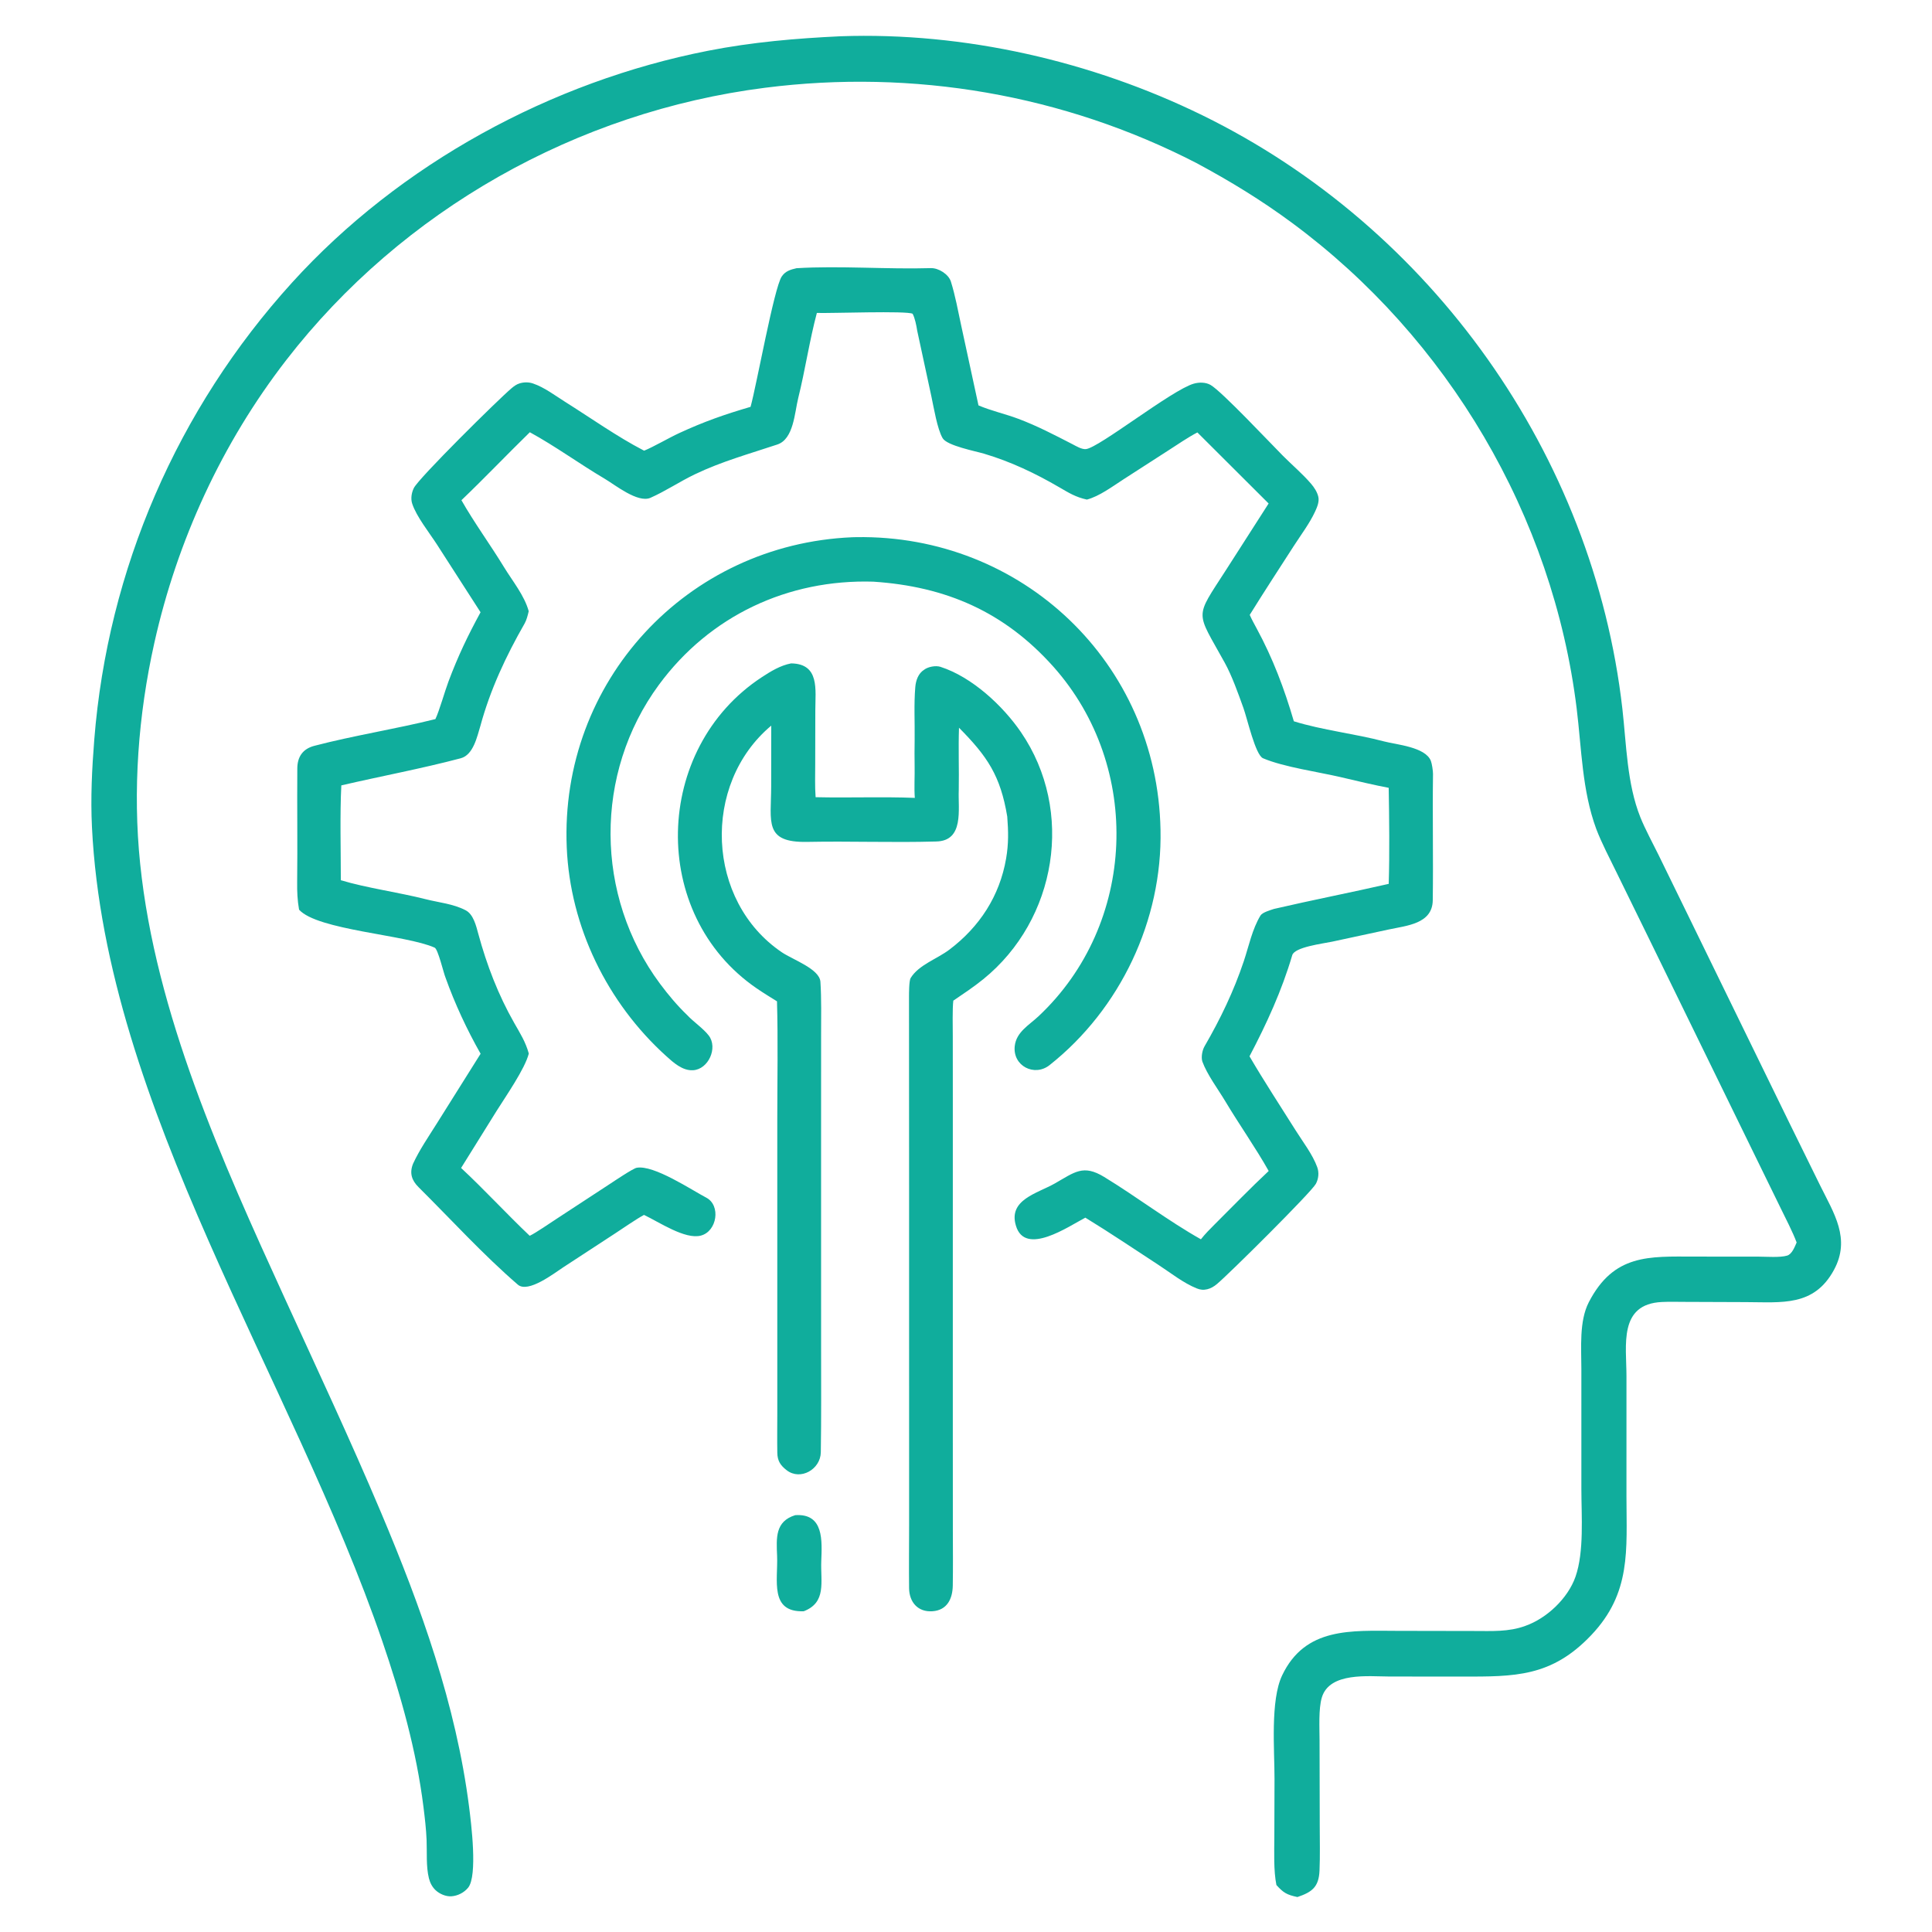 <?xml version="1.0" encoding="UTF-8"?> <svg xmlns="http://www.w3.org/2000/svg" xmlns:xlink="http://www.w3.org/1999/xlink" width="512" height="512" viewBox="0 0 512 512" fill="#10ad9c"><path d="M222.73 9.611C255.588 8.44 289.381 16.232 318.612 30.534C379.417 60.283 422.286 120.579 429.947 187.841C431.024 197.298 431.153 207.668 434.706 216.567C435.971 219.735 437.996 223.442 439.528 226.562L447.924 243.744L474.177 297.527L482.362 314.166C485.978 321.505 490.523 328.243 486.017 336.542C480.711 346.316 472.219 345.098 462.624 345.073L446.213 345.011C444.288 344.999 442.367 344.954 440.442 345.041C428.871 345.566 431.031 356.55 431.03 364.703L431.028 396.662C431.039 410.797 432.325 422.135 421.688 433.336C411.128 444.457 401.434 444.319 387.352 444.312L368.194 444.294C362.742 444.289 352.346 443.041 350.3 449.853C349.394 452.869 349.694 457.919 349.697 461.228L349.746 483.858C349.755 487.805 349.85 491.778 349.685 495.717C349.501 500.139 347.652 501.432 343.833 502.737C340.984 502.137 340.108 501.586 338.262 499.554C337.486 495.681 337.7 490.795 337.712 486.764L337.759 471.424C337.774 463.854 336.609 450.65 339.783 443.986C345.895 431.152 358.114 432.161 370.344 432.194L390.709 432.23C395.289 432.233 399.814 432.5 404.189 430.892C409.872 428.909 415.509 423.613 417.525 417.844C419.846 411.202 419.083 401.691 419.081 394.629L419.079 362.855C419.082 357.155 418.461 350.123 421.047 345.11C427.674 332.265 437.056 332.989 448.979 333.009L466.116 333.023C468.119 333.03 471.73 333.314 473.612 332.747C474.892 332.362 475.601 330.475 476.127 329.273C475.129 326.563 473.156 322.755 471.856 320.094L464.607 305.268L437.172 249.105L428.402 231.205C426.672 227.672 424.39 223.297 423.021 219.674C419.254 209.469 419.146 198.418 417.831 187.739C411.552 136.743 383.726 89.605 342.441 59.09C334.244 53.032 326.064 48.042 317.089 43.216C281.863 25.055 242.043 18.25 202.733 23.259C152.921 29.607 106.631 55.66 75.866 95.418C58.839 117.424 46.959 143.235 40.903 170.366C36.639 189.467 35.135 209.43 37.145 228.916C41.241 268.638 58.851 307.706 75.311 343.72C83.983 362.696 92.853 381.584 100.966 400.809C111.557 425.902 120.853 451.718 124.318 478.87C124.853 483.067 126.628 497.142 124.052 500.265C122.976 501.57 121.308 502.425 119.622 502.537C118.149 502.636 116.488 501.914 115.428 500.913C114.533 500.068 113.963 498.954 113.668 497.767C112.881 494.604 113.188 490.882 113.052 487.625C112.93 484.686 112.584 481.756 112.22 478.839C110.362 463.947 106.213 449.25 101.367 435.082C77.505 365.314 28.026 293.611 24.371 219.213C23.99 211.456 24.369 203.735 24.983 196.003C28.557 150.929 47.004 108.383 77.39 74.9C105.961 43.417 146.093 21.586 187.704 13.44C199.358 11.158 210.888 10.169 222.73 9.611Z"></path><path d="M211.085 71.078C222.508 70.379 235.176 71.405 246.697 71.056C248.691 70.996 251.378 72.647 251.999 74.631C253.153 78.321 253.878 82.311 254.698 86.129L259.308 107.433C262.66 108.863 266.365 109.679 269.801 110.963C274.803 112.833 279.452 115.267 284.188 117.704C285.182 118.216 286.641 119.124 287.78 119.016C291.233 118.689 310.523 103.353 316.346 101.679C317.765 101.271 319.506 101.265 320.818 102.018C323.775 103.715 336.641 117.426 339.985 120.784C342.424 123.234 345.198 125.574 347.442 128.195C348.289 129.184 349.066 130.363 349.367 131.646C349.671 132.947 349.056 134.394 348.52 135.555C347.058 138.719 344.747 141.767 342.856 144.706C338.951 150.776 334.995 156.818 331.191 162.952C331.695 164.109 332.44 165.461 333.048 166.583C337.328 174.478 340.365 182.539 342.884 191.149C350.41 193.495 359.071 194.436 366.813 196.488C370.032 197.341 377.74 197.939 379.194 201.64C379.47 202.344 379.773 204.3 379.762 205.102C379.606 216.256 379.851 227.418 379.696 238.569C379.623 244.862 372.751 245.297 367.932 246.344L353.033 249.552C350.411 250.098 343.091 250.988 342.459 253.131C339.678 262.57 335.691 271.251 331.132 279.932C335.008 286.575 339.26 293.033 343.35 299.547C345.266 302.598 347.857 305.936 349.081 309.311C349.602 310.746 349.441 312.389 348.717 313.73C347.495 315.992 325.495 337.818 322.481 340.301C321.706 340.939 320.919 341.426 319.937 341.665C318.931 341.91 318.099 341.821 317.143 341.437C313.585 340.006 310.202 337.298 306.986 335.2C300.557 331.005 294.175 326.699 287.628 322.693C283.235 324.971 271.653 333.021 269.232 324.826C267.14 317.929 274.893 316.269 279.524 313.637C284.82 310.626 287.043 308.507 292.607 311.899C301.212 317.144 309.575 323.541 318.251 328.426C319.35 327.027 320.63 325.732 321.892 324.478C326.648 319.753 331.318 314.901 336.216 310.324C332.805 304.247 328.335 297.909 324.713 291.844C322.785 288.615 319.903 284.808 318.622 281.289C318.274 280.075 318.62 278.31 319.227 277.262C323.429 270.01 326.959 262.676 329.622 254.716C330.955 250.732 331.852 246.226 334.042 242.621C334.551 241.784 336.666 241.195 337.61 240.876C347.706 238.528 357.923 236.549 368.025 234.232C368.274 226.445 368.157 216.599 368.02 208.781C364.566 208.144 359.301 206.901 355.629 206.028C349.545 204.582 340.233 203.303 334.722 200.949C332.684 200.078 330.551 190.455 329.505 187.58C328.15 183.82 326.504 179.145 324.582 175.655C316.873 161.658 316.493 164.139 324.869 151.108L336.198 133.431L317.319 114.601C314.995 115.795 311.919 117.888 309.652 119.348L297.79 126.993C294.826 128.905 291.328 131.535 288.028 132.395C285.05 131.73 283.358 130.672 280.742 129.148C274.391 125.446 267.85 122.329 260.791 120.236C258.503 119.557 250.97 118.109 249.81 116.126C248.386 113.695 247.477 108.078 246.839 105.118L243.063 87.612C242.87 86.329 242.464 84.269 241.855 83.157C240.439 82.307 220.165 83.061 216.476 82.933C214.511 90.299 213.381 98.088 211.54 105.479C210.572 109.365 210.344 116.35 206.006 117.797C198.578 120.274 191.246 122.288 184.131 125.703C180.076 127.65 176.417 130.141 172.334 131.944C168.973 133.334 162.997 128.496 160.235 126.865C153.6 122.947 147.138 118.225 140.412 114.548C134.342 120.472 128.401 126.717 122.285 132.56C125.634 138.462 129.988 144.427 133.535 150.244C135.844 154.03 138.955 157.774 140.116 161.977C139.87 163.027 139.554 164.316 139.025 165.241C134.093 173.853 129.896 182.802 127.301 192.405C126.436 195.206 125.451 200.062 122.094 200.95C111.728 203.695 100.893 205.706 90.453 208.137C90.062 215.758 90.326 225.547 90.324 233.268C97.087 235.314 105.82 236.512 112.825 238.302C116.346 239.197 120.076 239.511 123.336 241.198C125.467 242.235 126.192 245.406 126.784 247.582C129.013 255.78 132.052 263.675 136.262 271.073C137.833 273.835 139.273 276.071 140.138 279.195C139.131 283.221 134.047 290.517 131.628 294.37L122.195 309.523C128.286 315.184 134.251 321.689 140.379 327.5C141.926 326.777 145.947 324.016 147.55 322.967L161.741 313.679C162.785 312.996 167.741 309.661 168.717 309.476C173.243 308.614 183.409 315.436 187.167 317.392C191.071 319.425 190.054 326.319 185.73 327.448C181.547 328.541 174.703 323.88 170.663 321.964C168.571 323.094 165.066 325.529 162.992 326.883L149.283 335.837C146.887 337.402 139.954 342.796 137.23 340.444C128 332.478 119.592 323.22 110.919 314.609C109.124 312.828 108.463 310.903 109.456 308.417C111.149 304.736 113.574 301.228 115.73 297.783L127.365 279.253C123.735 272.857 120.534 265.99 118.067 259.078C117.559 257.875 116.084 251.543 115.191 251.139C107.625 247.717 84.145 246.515 79.256 241.073C78.812 238.562 78.722 236.289 78.751 233.739C78.867 223.727 78.714 213.649 78.789 203.649C78.812 200.509 80.268 198.445 83.309 197.649C93.785 194.908 104.9 193.187 115.385 190.566C116.416 188.419 117.887 183.171 118.853 180.599C121.39 173.843 123.928 168.544 127.352 162.254L115.747 144.222C113.765 141.158 110.36 136.897 109.239 133.484C108.801 132.152 109.062 130.567 109.672 129.332C110.983 126.679 131.986 105.917 135.564 102.889C136.223 102.331 136.904 101.831 137.742 101.586C138.914 101.243 140.112 101.24 141.273 101.633C144.262 102.644 147.177 104.871 149.848 106.549C156.347 110.632 163.748 115.843 170.418 119.288L170.703 119.432C173.079 118.481 177.294 116.02 179.999 114.772C186.613 111.72 191.963 109.854 198.908 107.815C200.511 102.032 205.13 76.324 207.161 73.285C208.115 71.858 209.486 71.437 211.085 71.078Z"></path><path d="M209.654 175.804C217.255 175.911 216.075 182.759 216.068 188.238L216.039 202.656C216.037 205.094 215.936 208.641 216.133 211.005L216.157 211.265C224.803 211.474 233.91 211.101 242.435 211.448C242.232 208.75 242.441 205.747 242.385 203.021C242.339 200.768 242.358 198.382 242.39 196.127C242.456 191.473 242.173 186.715 242.56 182.084C242.708 180.325 243.354 178.463 244.895 177.494C245.924 176.694 247.962 176.309 249.228 176.717C257.632 179.422 265.798 187.064 270.574 194.049C284.842 214.919 280.063 243.695 260.592 259.487C258.022 261.571 255.368 263.326 252.638 265.182C252.371 267.309 252.498 272.288 252.498 274.67L252.508 291.968L252.506 378.752L252.517 405.726C252.529 410.549 252.572 415.352 252.497 420.193C252.443 423.691 251.002 426.726 247.11 426.999C243.273 427.267 240.961 424.608 240.917 420.87C240.852 415.288 240.924 409.669 240.923 404.068L240.921 367.396C240.919 332.989 240.927 298.563 240.895 264.156C240.894 263.256 240.906 259.99 241.302 259.234C243.435 255.699 248.275 254.173 251.596 251.665C259.596 245.623 264.931 237.448 266.632 227.502C267.302 223.584 267.237 220.404 266.931 216.401C265.132 205.551 261.638 200.425 254.145 192.857C253.955 198.37 254.182 203.892 254.081 209.399C253.857 214.39 255.584 222.868 248.076 223.004C236.761 223.337 225.235 222.883 213.934 223.11C202.401 223.342 204.347 217.809 204.37 208.508L204.385 192.302C185.868 207.818 187.118 238.812 207.216 252.38C210.13 254.347 217.191 256.773 217.42 260.192C217.711 264.525 217.601 269.83 217.6 274.234L217.595 304.067L217.599 357.627C217.602 366.704 217.666 375.838 217.524 384.865C217.454 389.389 212.138 392.441 208.491 389.635C206.816 388.345 206.032 387.138 205.996 385.012C205.935 381.515 205.992 378.04 205.992 374.568L205.991 352.571L205.988 296.613C205.99 286.482 206.203 275.408 205.911 265.365C204.113 264.247 202.282 263.128 200.529 261.927C171.873 242.291 173.095 198.36 201.864 179.477C204.257 177.906 206.811 176.342 209.654 175.804Z"></path><path d="M225.863 142.376L226.903 142.35C270.814 141.631 306.7 175.589 307.548 219.896C308.062 243.843 296.904 267.403 278.151 282.263C274.126 285.452 268.335 282.466 268.917 277.224C269.331 273.495 272.657 271.718 275.204 269.331C301.23 244.948 302.837 203.248 279.151 176.674C266.166 162.144 250.719 155.423 231.431 154.147C208.81 153.465 188.089 163.178 174.623 181.469C157.366 204.909 157.588 237.415 174.924 260.721C177.111 263.662 179.484 266.484 182.128 269.028C183.753 270.775 186.418 272.579 187.83 274.434C190.302 277.679 187.742 283.399 183.648 283.626C180.846 283.782 178.417 281.56 176.549 279.871C160.929 265.753 151.083 245.647 150.193 224.549C148.33 180.626 181.981 144.23 225.863 142.376Z"></path><path d="M210.736 401.536C218.407 401.008 217.838 408.39 217.642 413.781C217.444 419.237 219.09 424.652 212.997 427.001C203.859 427.322 206.207 418.748 205.939 412.337C205.738 407.546 205.409 403.187 210.736 401.536Z"></path></svg> 